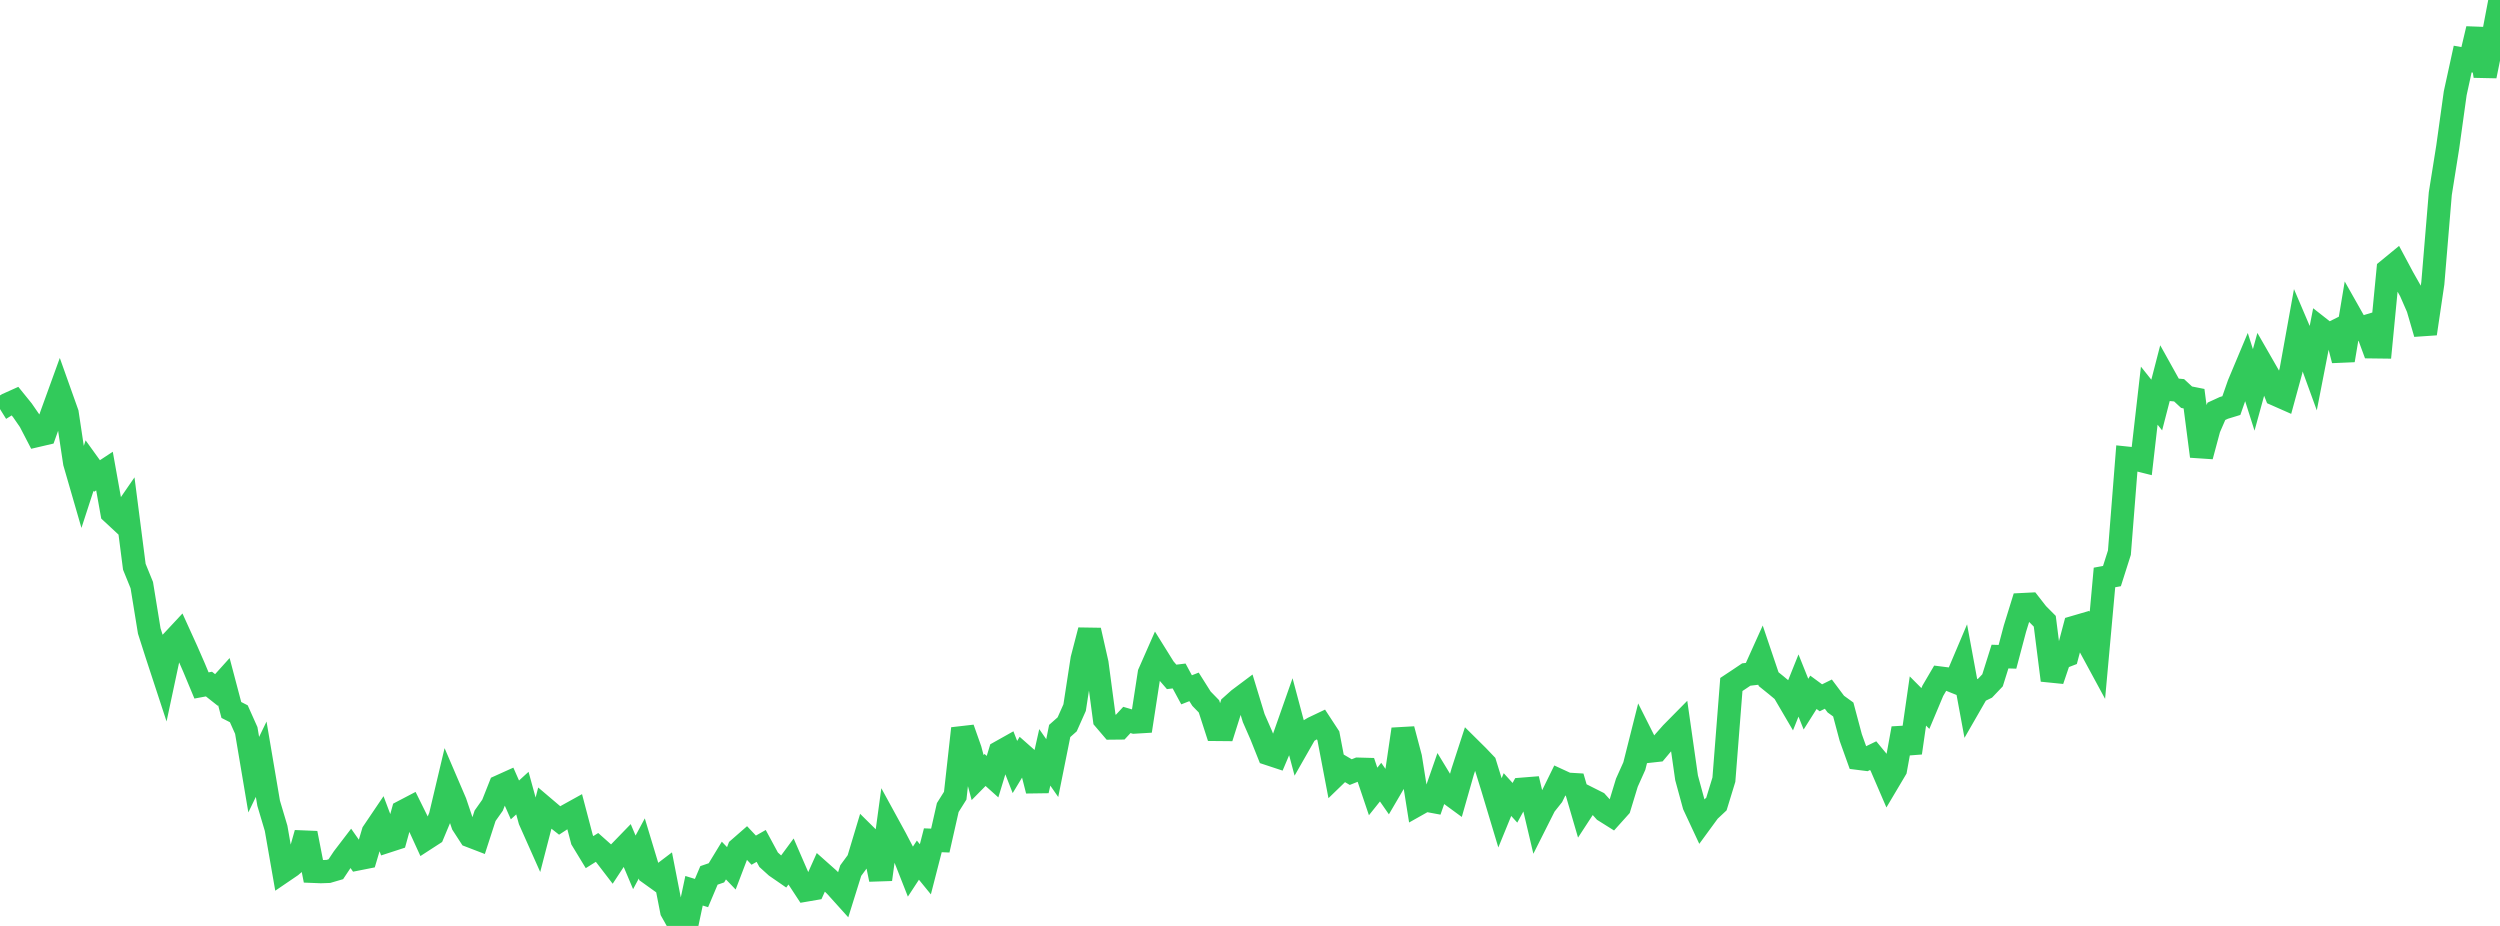 <?xml version="1.0" standalone="no"?>
<!DOCTYPE svg PUBLIC "-//W3C//DTD SVG 1.1//EN" "http://www.w3.org/Graphics/SVG/1.1/DTD/svg11.dtd">

<svg width="135" height="50" viewBox="0 0 135 50" preserveAspectRatio="none" 
  xmlns="http://www.w3.org/2000/svg"
  xmlns:xlink="http://www.w3.org/1999/xlink">


<polyline points="0.0, 22.089 0.403, 21.838 0.806, 21.657 1.209, 22.155 1.612, 22.738 2.015, 23.515 2.418, 23.421 2.821, 22.289 3.224, 21.178 3.627, 22.31 4.03, 24.988 4.433, 26.381 4.836, 25.143 5.239, 25.702 5.642, 25.437 6.045, 27.687 6.448, 28.061 6.851, 27.476 7.254, 30.605 7.657, 31.597 8.06, 34.073 8.463, 35.334 8.866, 36.562 9.269, 34.671 9.672, 34.239 10.075, 35.126 10.478, 36.048 10.881, 37.015 11.284, 36.94 11.687, 37.258 12.09, 36.811 12.493, 38.338 12.896, 38.544 13.299, 39.445 13.701, 41.832 14.104, 40.998 14.507, 43.375 14.91, 44.729 15.313, 47.037 15.716, 46.763 16.119, 46.417 16.522, 44.991 16.925, 47.055 17.328, 47.071 17.731, 47.057 18.134, 46.939 18.537, 46.333 18.94, 45.806 19.343, 46.379 19.746, 46.299 20.149, 44.942 20.552, 44.345 20.955, 45.414 21.358, 45.283 21.761, 43.824 22.164, 43.613 22.567, 44.427 22.97, 45.309 23.373, 45.048 23.776, 44.084 24.179, 42.385 24.582, 43.325 24.985, 44.519 25.388, 45.141 25.791, 45.296 26.194, 44.052 26.597, 43.481 27.0, 42.463 27.403, 42.281 27.806, 43.196 28.209, 42.828 28.612, 44.296 29.015, 45.201 29.418, 43.646 29.821, 43.988 30.224, 44.305 30.627, 44.042 31.03, 43.819 31.433, 45.351 31.836, 46.014 32.239, 45.761 32.642, 46.119 33.045, 46.644 33.448, 46.03 33.851, 45.614 34.254, 46.567 34.657, 45.816 35.06, 47.149 35.463, 47.438 35.866, 47.132 36.269, 49.196 36.672, 49.913 37.075, 50.0 37.478, 48.101 37.881, 48.225 38.284, 47.271 38.687, 47.133 39.09, 46.47 39.493, 46.89 39.896, 45.833 40.299, 45.481 40.701, 45.909 41.104, 45.679 41.507, 46.426 41.91, 46.791 42.313, 47.069 42.716, 46.522 43.119, 47.45 43.522, 48.065 43.925, 47.996 44.328, 47.097 44.731, 47.455 45.134, 47.855 45.537, 48.302 45.94, 47.011 46.343, 46.463 46.746, 45.122 47.149, 45.521 47.552, 47.49 47.955, 44.53 48.358, 45.267 48.761, 46.04 49.164, 47.064 49.567, 46.448 49.97, 46.942 50.373, 45.375 50.776, 45.391 51.179, 43.608 51.582, 42.966 51.985, 39.339 52.388, 40.48 52.791, 41.988 53.194, 41.579 53.597, 41.94 54.0, 40.613 54.403, 40.387 54.806, 41.419 55.209, 40.752 55.612, 41.108 56.015, 42.697 56.418, 40.897 56.821, 41.477 57.224, 39.472 57.627, 39.115 58.03, 38.211 58.433, 35.589 58.836, 34.037 59.239, 35.819 59.642, 38.845 60.045, 39.317 60.448, 39.313 60.851, 38.877 61.254, 38.995 61.657, 38.971 62.06, 36.355 62.463, 35.439 62.866, 36.086 63.269, 36.552 63.672, 36.503 64.075, 37.25 64.478, 37.091 64.881, 37.73 65.284, 38.144 65.687, 39.391 66.09, 39.395 66.493, 38.12 66.896, 37.76 67.299, 37.458 67.701, 38.777 68.104, 39.697 68.507, 40.706 68.91, 40.839 69.313, 39.888 69.716, 38.742 70.119, 40.253 70.522, 39.546 70.925, 39.309 71.328, 39.117 71.731, 39.733 72.134, 41.847 72.537, 41.457 72.94, 41.693 73.343, 41.533 73.746, 41.544 74.149, 42.739 74.552, 42.235 74.955, 42.814 75.358, 42.125 75.761, 39.379 76.164, 40.9 76.567, 43.43 76.97, 43.203 77.373, 43.278 77.776, 42.122 78.179, 42.786 78.582, 43.081 78.985, 41.667 79.388, 40.429 79.791, 40.828 80.194, 41.25 80.597, 42.55 81.0, 43.891 81.403, 42.906 81.806, 43.351 82.209, 42.614 82.612, 42.582 83.015, 44.288 83.418, 43.487 83.821, 42.98 84.224, 42.158 84.627, 42.344 85.03, 42.368 85.433, 43.75 85.836, 43.132 86.239, 43.335 86.642, 43.784 87.045, 44.037 87.448, 43.588 87.851, 42.265 88.254, 41.367 88.657, 39.766 89.06, 40.567 89.463, 40.523 89.866, 40.043 90.269, 39.587 90.672, 39.179 91.075, 42.003 91.478, 43.482 91.881, 44.346 92.284, 43.795 92.687, 43.417 93.09, 42.101 93.493, 36.962 93.896, 36.695 94.299, 36.424 94.701, 36.377 95.104, 35.483 95.507, 36.675 95.91, 37 96.313, 37.336 96.716, 38.024 97.119, 37.018 97.522, 38.024 97.925, 37.385 98.328, 37.681 98.731, 37.483 99.134, 38.021 99.537, 38.313 99.94, 39.825 100.343, 40.95 100.746, 41.001 101.149, 40.806 101.552, 41.294 101.955, 42.229 102.358, 41.55 102.761, 39.335 103.164, 40.654 103.567, 37.854 103.97, 38.259 104.373, 37.301 104.776, 36.613 105.179, 36.664 105.582, 36.826 105.985, 35.875 106.388, 38.058 106.791, 37.357 107.194, 37.161 107.597, 36.738 108.0, 35.455 108.403, 35.468 108.806, 33.949 109.209, 32.646 109.612, 32.626 110.015, 33.143 110.418, 33.548 110.821, 36.733 111.224, 35.543 111.627, 35.388 112.03, 33.869 112.433, 33.751 112.836, 34.878 113.239, 35.622 113.642, 31.183 114.045, 31.109 114.448, 29.843 114.851, 24.737 115.254, 24.779 115.657, 24.88 116.06, 21.366 116.463, 21.872 116.866, 20.314 117.269, 21.038 117.672, 21.075 118.075, 21.449 118.478, 21.529 118.881, 24.638 119.284, 23.137 119.687, 22.21 120.09, 22.025 120.493, 21.902 120.896, 20.75 121.299, 19.789 121.701, 21.055 122.104, 19.589 122.507, 20.291 122.91, 21.306 123.313, 21.484 123.716, 20.01 124.119, 17.777 124.522, 18.722 124.925, 19.83 125.328, 17.767 125.731, 18.083 126.134, 17.882 126.537, 19.456 126.94, 17.045 127.343, 17.758 127.746, 17.637 128.149, 18.731 128.552, 18.736 128.955, 14.576 129.358, 14.245 129.761, 14.999 130.164, 15.71 130.567, 16.632 130.97, 18.017 131.373, 15.293 131.776, 10.457 132.179, 7.931 132.582, 5.033 132.985, 3.189 133.388, 3.261 133.791, 1.56 134.194, 4.105 134.597, 2.118 135.0, 0.0" fill="none" stroke="#32ca5b" stroke-width="1.25"/>

</svg>